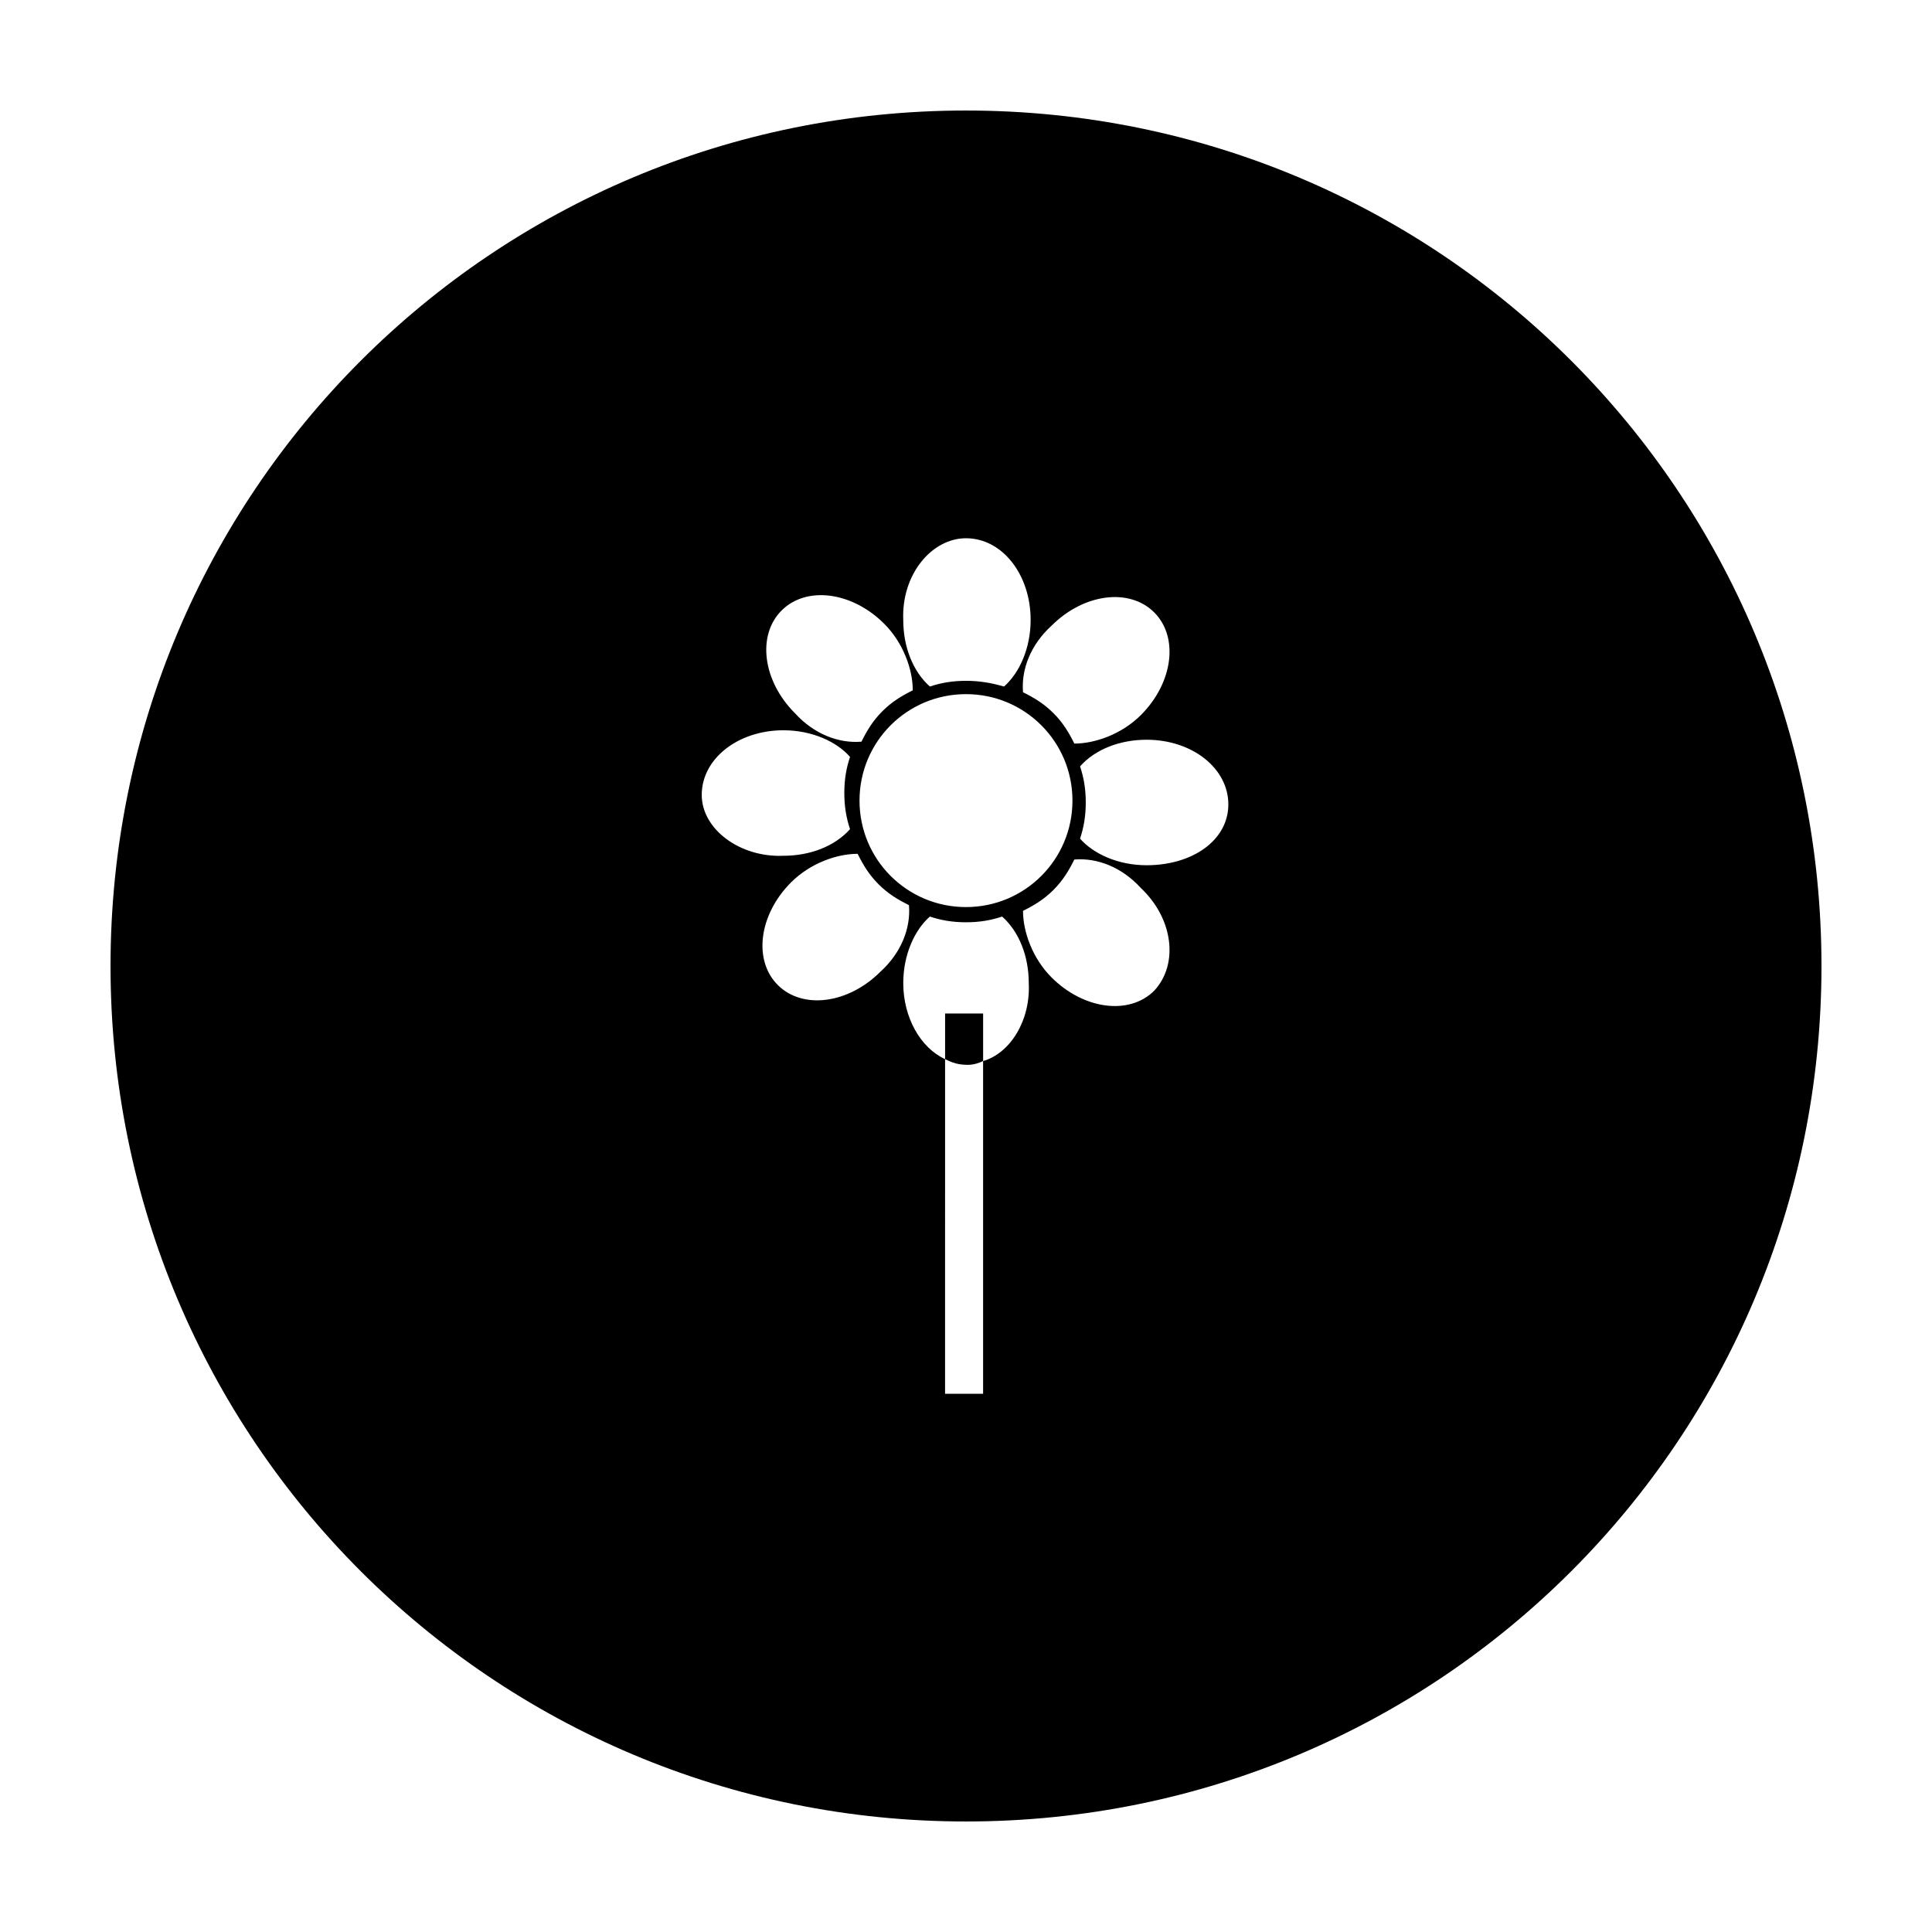 <?xml version="1.0" encoding="UTF-8"?>
<!-- Uploaded to: ICON Repo, www.iconrepo.com, Generator: ICON Repo Mixer Tools -->
<svg fill="#000000" width="800px" height="800px" version="1.1" viewBox="144 144 512 512" xmlns="http://www.w3.org/2000/svg">
 <g>
  <path d="m400 173.29c-125.45 0-226.71 101.27-226.71 226.71s101.27 226.71 226.71 226.71 226.71-101.27 226.71-226.71c-0.004-125.45-101.27-226.71-226.71-226.71zm49.875 133c6.551 6.551 5.039 18.641-3.527 27.207-5.039 5.039-12.09 7.559-17.633 7.559-1.512-3.023-3.023-5.543-5.543-8.062-2.519-2.519-5.039-4.031-8.062-5.543-0.504-6.047 2.016-12.594 7.559-17.633 8.566-8.566 20.656-10.074 27.207-3.527zm-21.664 49.879c0 15.617-12.594 28.215-28.215 28.215-15.617 0-28.215-12.594-28.215-28.215 0-15.617 12.594-28.215 28.215-28.215s28.215 12.598 28.215 28.215zm-28.211-69.527c9.574 0 17.129 9.574 17.129 21.664 0 7.559-3.023 14.105-7.055 17.633-3.527-1.008-6.551-1.512-10.074-1.512-3.527 0-6.551 0.504-9.574 1.512-4.535-4.031-7.055-10.578-7.055-17.633-0.504-12.09 7.559-21.664 16.629-21.664zm-48.871 19.145c6.551-6.551 18.641-5.039 27.207 3.527 5.039 5.039 7.559 12.09 7.559 17.633-3.023 1.512-5.543 3.023-8.062 5.543s-4.031 5.039-5.543 8.062c-6.047 0.504-12.594-2.016-17.633-7.559-8.566-8.566-10.078-20.656-3.527-27.207zm-21.16 48.871c0-9.574 9.574-17.129 21.664-17.129 7.559 0 14.105 3.023 17.633 7.055-1.008 3.023-1.512 6.047-1.512 9.574s0.504 6.551 1.512 9.574c-4.031 4.535-10.578 7.055-17.633 7.055-11.586 0.496-21.664-7.062-21.664-16.129zm20.152 50.379c-6.551-6.551-5.039-18.641 3.527-27.207 5.039-5.039 12.09-7.559 17.633-7.559 1.512 3.023 3.023 5.543 5.543 8.062s5.039 4.031 8.062 5.543c0.504 6.047-2.016 12.594-7.559 17.633-8.566 8.566-20.656 10.078-27.207 3.527zm54.41 20.152v88.168h-10.078l0.004-88.672c-6.551-3.023-11.082-11.082-11.082-20.152 0-7.559 3.023-14.105 7.055-17.633 3.023 1.008 6.047 1.512 9.574 1.512s6.551-0.504 9.574-1.512c4.535 4.031 7.055 10.578 7.055 17.633 0.496 10.078-5.047 18.641-12.102 20.656zm45.344-18.641c-6.551 6.551-18.641 5.039-27.207-3.527-5.039-5.039-7.559-12.09-7.559-17.633 3.023-1.512 5.543-3.023 8.062-5.543s4.031-5.039 5.543-8.062c6.047-0.504 12.594 2.016 17.633 7.559 8.566 8.062 10.078 20.156 3.527 27.207zm-2.016-33.25c-7.559 0-14.105-3.023-17.633-7.055 1.008-3.023 1.512-6.047 1.512-9.574 0-3.527-0.504-6.551-1.512-9.574 4.031-4.535 10.578-7.055 17.633-7.055 12.09 0 21.664 7.559 21.664 17.129 0 9.578-9.57 16.129-21.664 16.129z"/>
  <path d="m394.46 412.59v12.09c2.016 1.008 3.527 1.512 6.047 1.512 1.512 0 3.023-0.504 4.031-1.008v-12.594z"/>
 </g>
</svg>